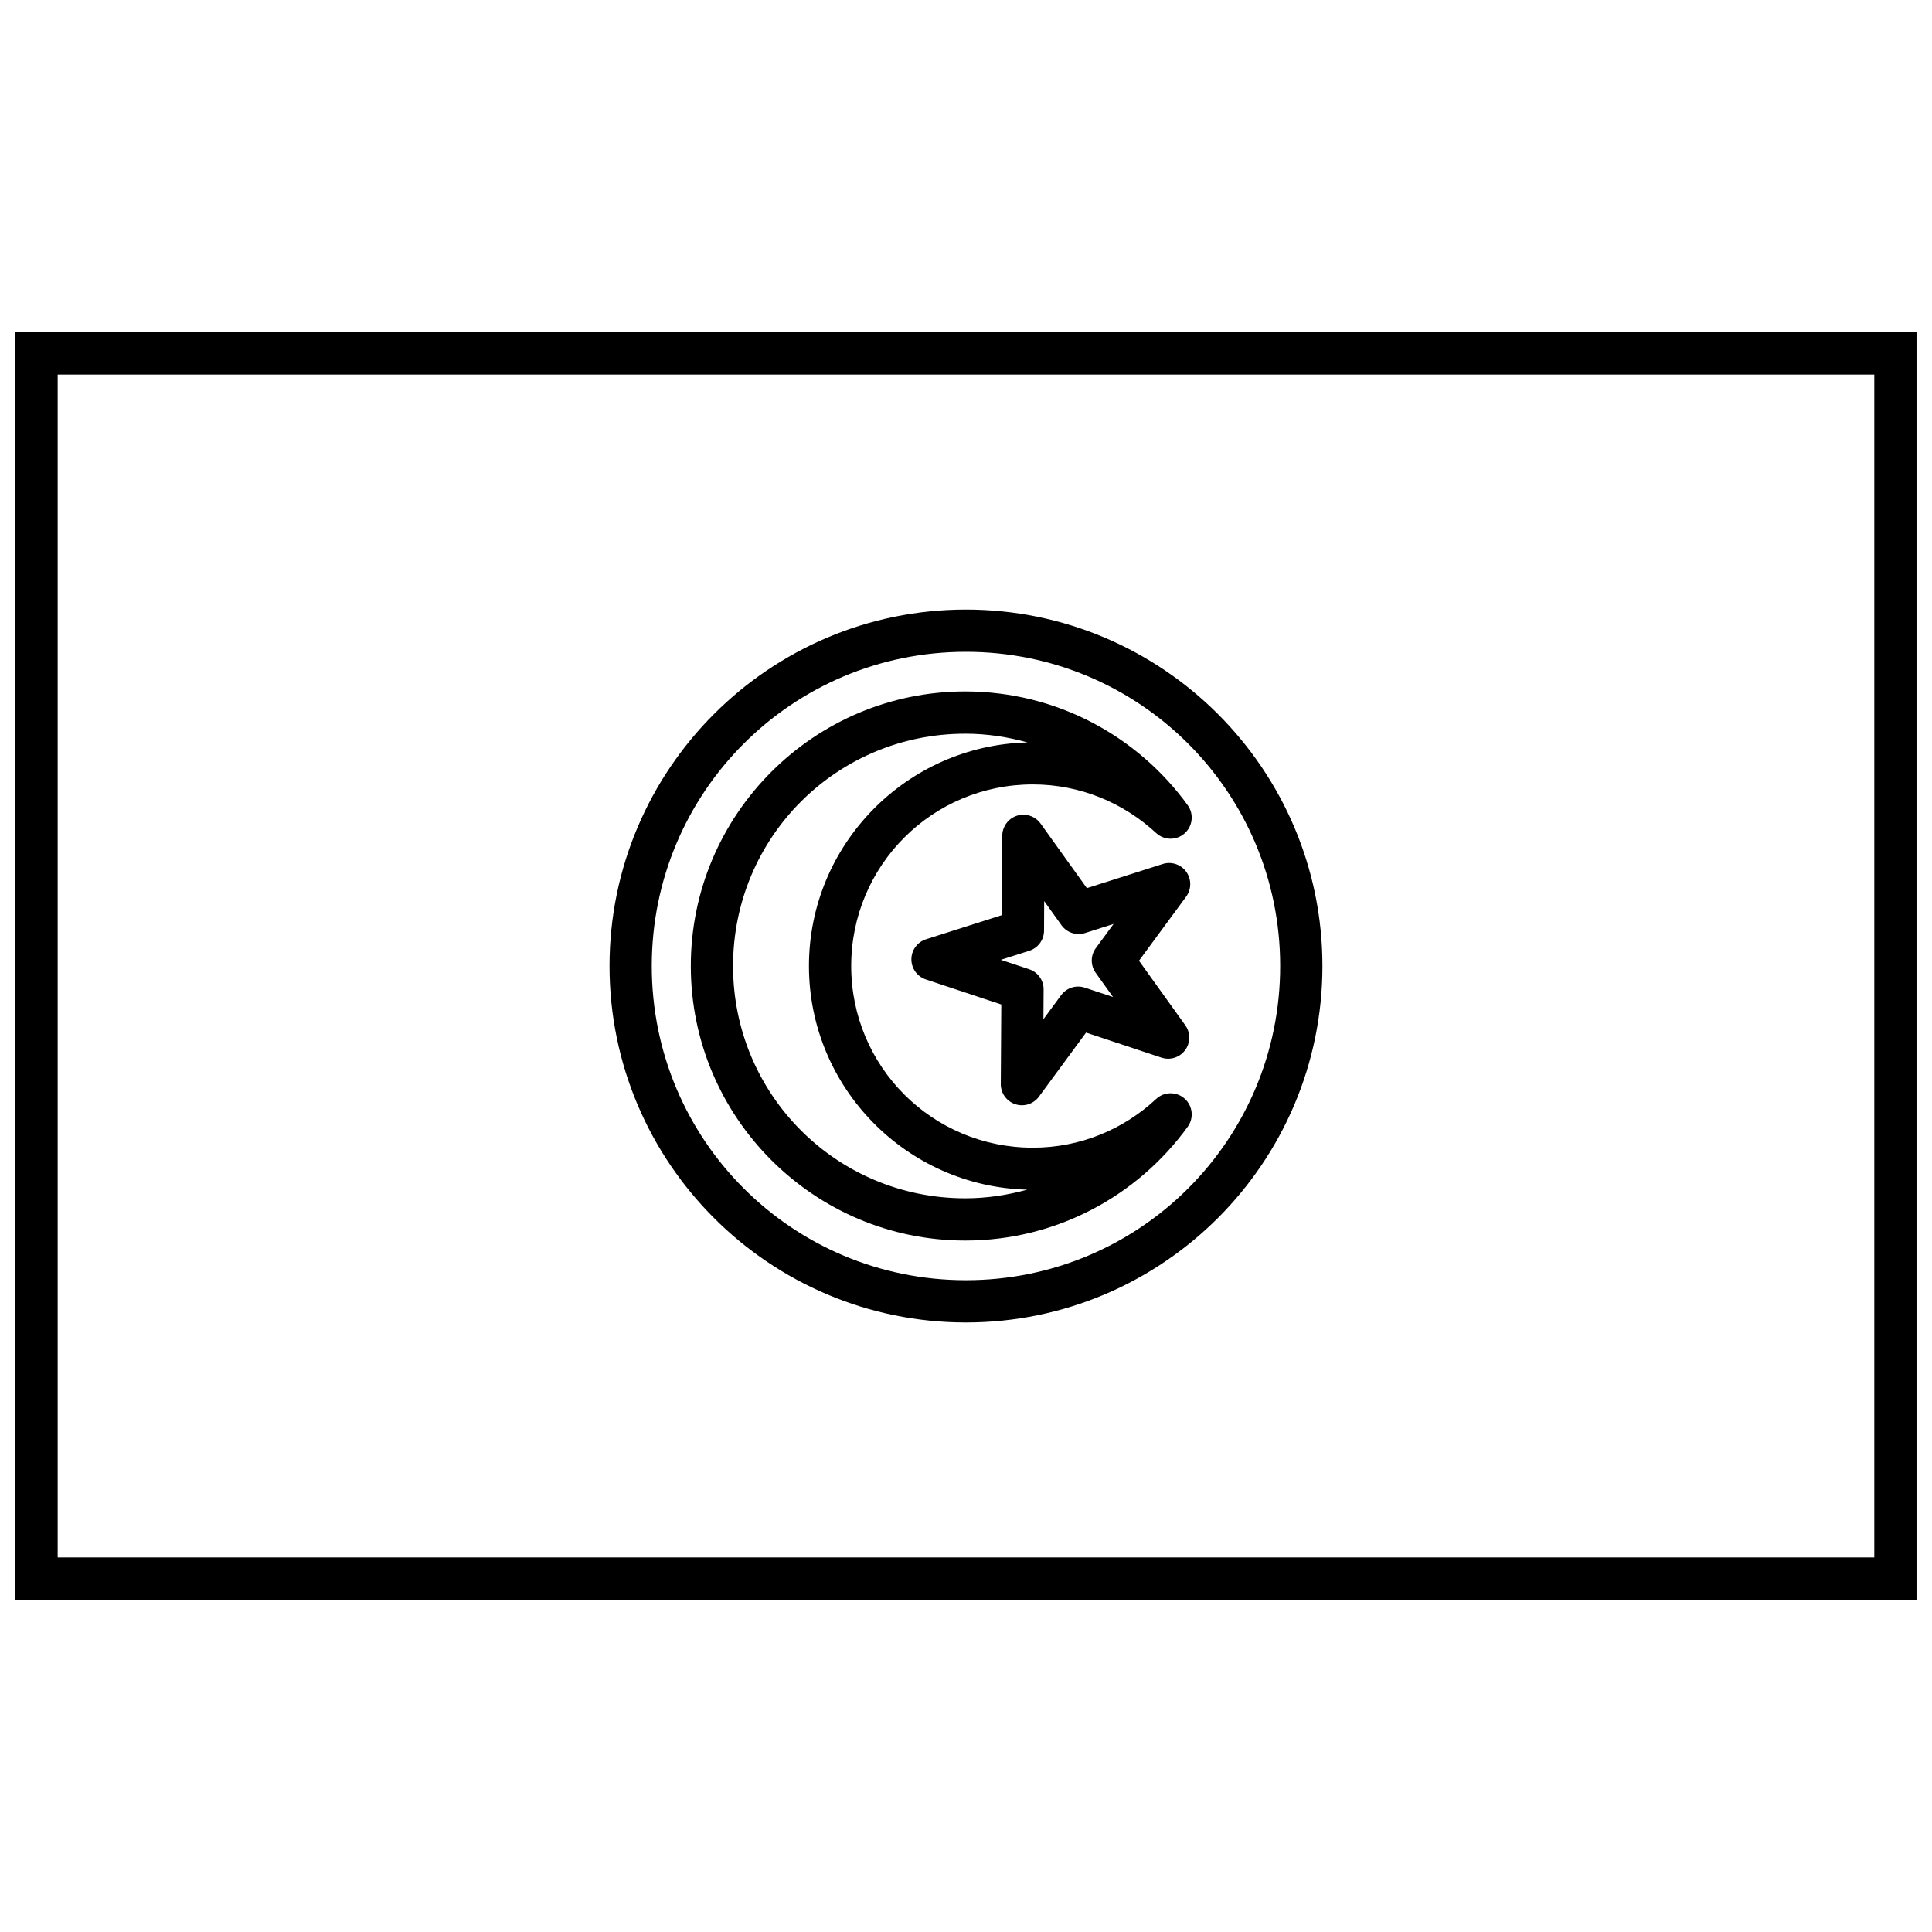 <?xml version="1.0" encoding="UTF-8"?>
<!-- Uploaded to: ICON Repo, www.iconrepo.com, Generator: ICON Repo Mixer Tools -->
<svg width="800px" height="800px" version="1.1" viewBox="144 144 512 512" xmlns="http://www.w3.org/2000/svg">
 <defs>
  <clipPath id="a">
   <path d="m148.09 232h503.81v336h-503.81z"/>
  </clipPath>
 </defs>
 <path d="m399.98 305.54c-52.129 0-94.449 42.375-94.449 94.457 0 52.117 42.324 94.469 94.449 94.469s94.477-42.352 94.477-94.469c0-52.086-42.352-94.457-94.477-94.457zm0 11.195c46.078 0 83.281 37.23 83.281 83.262 0 46.07-37.203 83.273-83.281 83.273s-83.254-37.203-83.254-83.273c0-46.035 37.176-83.262 83.254-83.262z"/>
 <path d="m399.79 327.24c-40.125 0-72.719 32.648-72.719 72.766 0 40.102 32.594 72.75 72.719 72.75 24.227 0 45.746-11.891 58.961-30.152h0.004c1.688-2.336 1.328-5.57-0.832-7.477-2.156-1.906-5.41-1.863-7.519 0.098-8.625 8.027-20.035 12.922-32.695 12.922-26.656 0-48.133-21.508-48.133-48.141 0-26.633 21.473-48.125 48.133-48.125 12.648 0 24.078 4.926 32.707 12.906l0.004-0.004c2.113 1.953 5.359 1.984 7.512 0.078 2.152-1.91 2.508-5.137 0.824-7.469-13.215-18.266-34.734-30.152-58.961-30.152zm0 11.195c5.738 0 11.258 0.855 16.52 2.32-32.062 0.754-57.93 27.039-57.93 59.25 0 32.184 25.824 58.461 57.848 59.262-5.238 1.449-10.727 2.297-16.438 2.297-34.074 0-61.523-27.492-61.523-61.555 0-34.078 27.445-61.57 61.523-61.57z"/>
 <path d="m415.48 359.91c-1.523-0.074-3.012 0.477-4.121 1.527-1.109 1.051-1.742 2.508-1.75 4.035l-0.105 21.051-20.078 6.387c-2.312 0.738-3.883 2.875-3.898 5.301s1.531 4.582 3.832 5.348l19.992 6.641-0.133 21.074h-0.004c-0.012 2.422 1.535 4.582 3.836 5.344 2.305 0.766 4.836-0.039 6.273-1.992l12.492-16.98 19.988 6.637c2.305 0.762 4.836-0.043 6.273-1.996s1.453-4.609 0.039-6.578l-12.27-17.109 12.492-16.977c1.438-1.953 1.453-4.609 0.043-6.582-1.414-1.969-3.934-2.805-6.246-2.074l-20.105 6.398-12.273-17.125c-0.996-1.387-2.57-2.242-4.277-2.328zm5.238 22.887 4.582 6.394v0.004c1.414 1.969 3.938 2.809 6.25 2.07l7.562-2.406-4.691 6.375-0.004 0.004c-1.438 1.953-1.453 4.609-0.039 6.578l4.594 6.406-7.488-2.488c-2.305-0.762-4.836 0.043-6.273 1.996l-4.691 6.375 0.051-7.906v0.004c0.016-2.426-1.535-4.586-3.836-5.348l-7.504-2.492 7.547-2.398v-0.004c2.312-0.734 3.891-2.879 3.902-5.305l0.039-7.856z"/>
 <g clip-path="url(#a)">
  <path d="m148.09 567.93v-335.87h503.81v335.87zm11.195-11.195h481.42v-313.48h-481.42z"/>
 </g>
</svg>